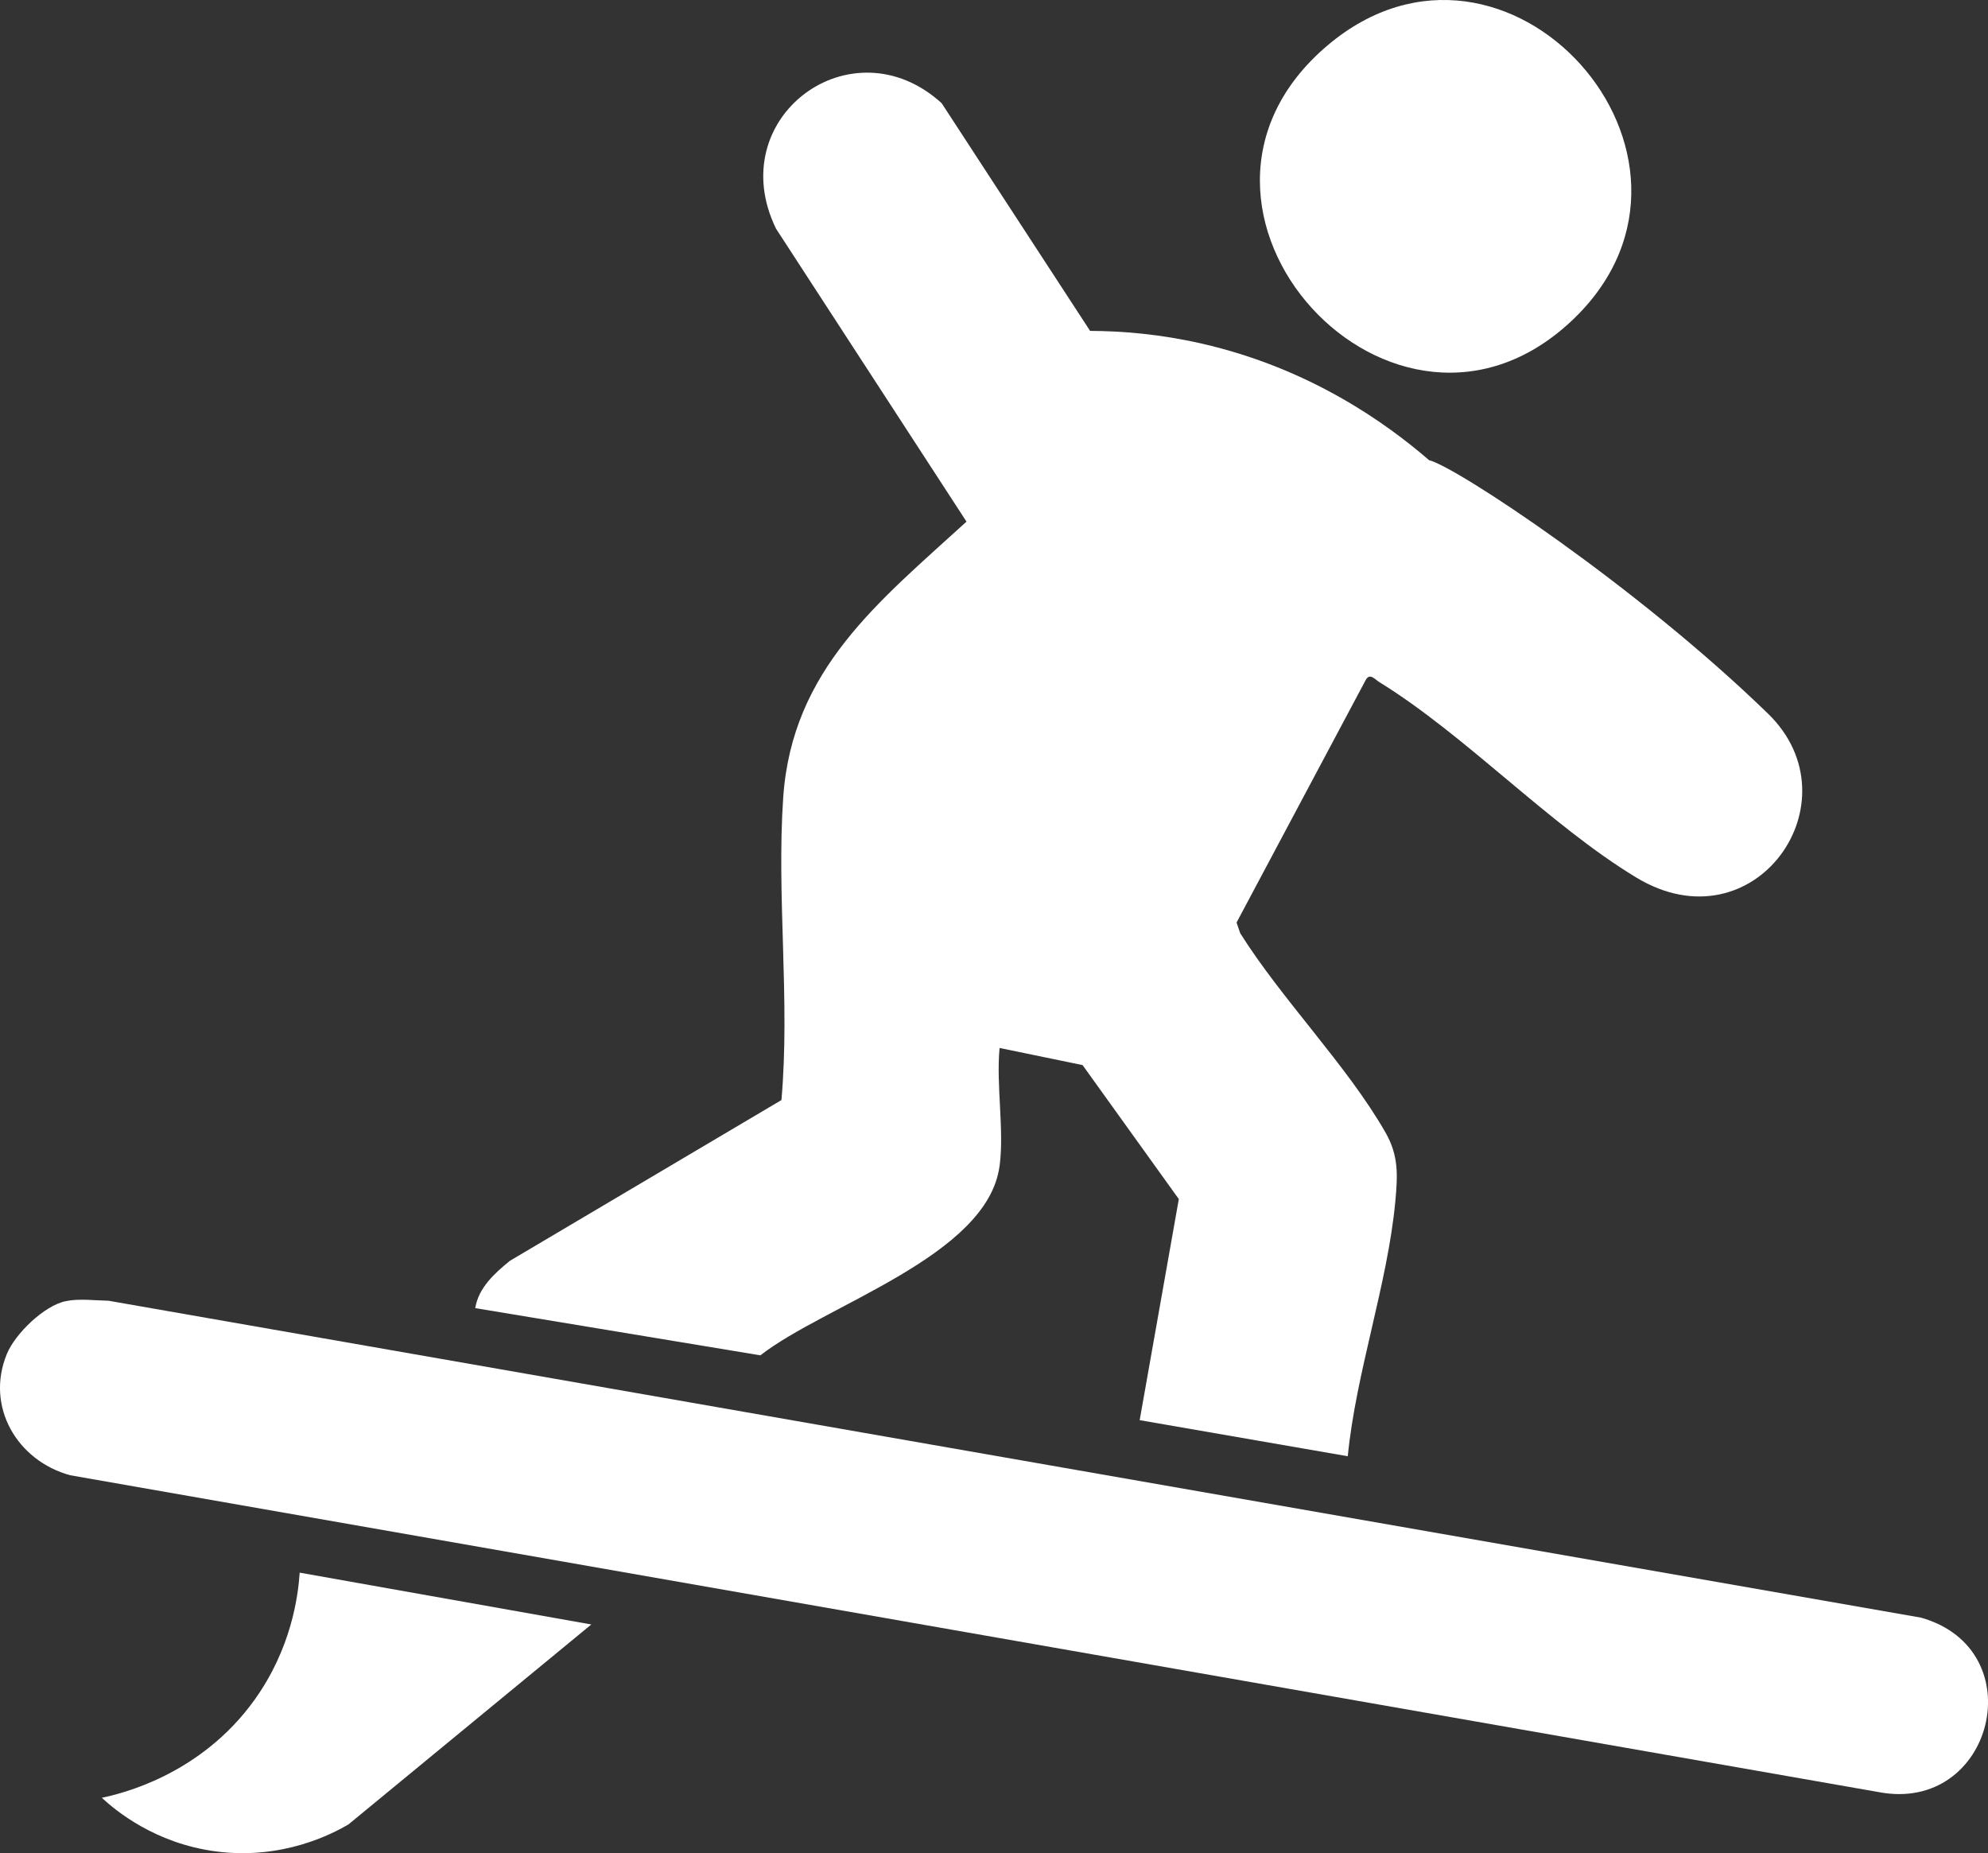<?xml version="1.0" encoding="UTF-8"?><svg id="Layer_2" xmlns="http://www.w3.org/2000/svg" viewBox="0 0 371.81 346.55"><rect x="0" y="0" width="371.81" height="346.55" fill="#333333" stroke="none"/><defs><style>.cls-1{fill:#fff;}</style></defs><g id="Layer_1-2"><path class="cls-1" d="M186.94,218.07c-2.26,16.83-32.6,25.92-44.73,35.39l-53.33-8.83c.62-3.83,3.65-6.54,6.49-8.85l50.78-30.06c1.64-18.53-.93-38.15.33-56.56,1.64-24.02,17.95-36.68,34.28-51.61l-35.62-54.78c-10.13-20.77,14.15-38.75,30.97-23.48l27.77,42.59c6.02.02,13.1.6,20.85,2.37,20.28,4.62,34.59,14.93,42.55,21.81,4.94,1.15,38.83,23.53,63.39,47.4,16.87,16.4-2.52,44.02-24.65,30.64-16.2-9.79-31.89-26.58-48.05-36.54-.83-.51-1.76-1.76-2.52-.44l-24.18,45.4.68,1.99c7.78,12.4,20.02,24.77,27.16,37.25,2.49,4.36,2.31,7.95,1.85,12.94-1.43,15.37-7.37,32.04-8.89,47.63l-38.92-6.75,7.32-41.34-18-25.06-15.52-3.2c-.67,6.91.9,15.38,0,22.08Z"/><path class="cls-1" d="M12.33,243.32c2.48-.51,5.42-.12,7.97-.07l338.96,59.26c21.19,5.96,13.54,36.75-7.92,32.62L13.11,275.88c-9.92-2.72-15.86-12.83-11.84-22.65,1.56-3.81,6.98-9.08,11.05-9.91Z"/><path class="cls-1" d="M294.47,59.49c-33.54,32.59-82.12-20.64-46.16-51.02,33.47-28.28,77.26,20.8,46.16,51.02Z"/><path class="cls-1" d="M110.59,303.79l-45.43,37.4c-2.86,1.67-12.25,6.69-24.78,5.04-11.45-1.51-18.81-7.69-21.34-10.03,3.74-.78,18.54-4.31,28.59-18.35,6.84-9.56,8.12-19.28,8.42-23.75,18.18,3.23,36.36,6.46,54.54,9.69Z"/></g></svg>